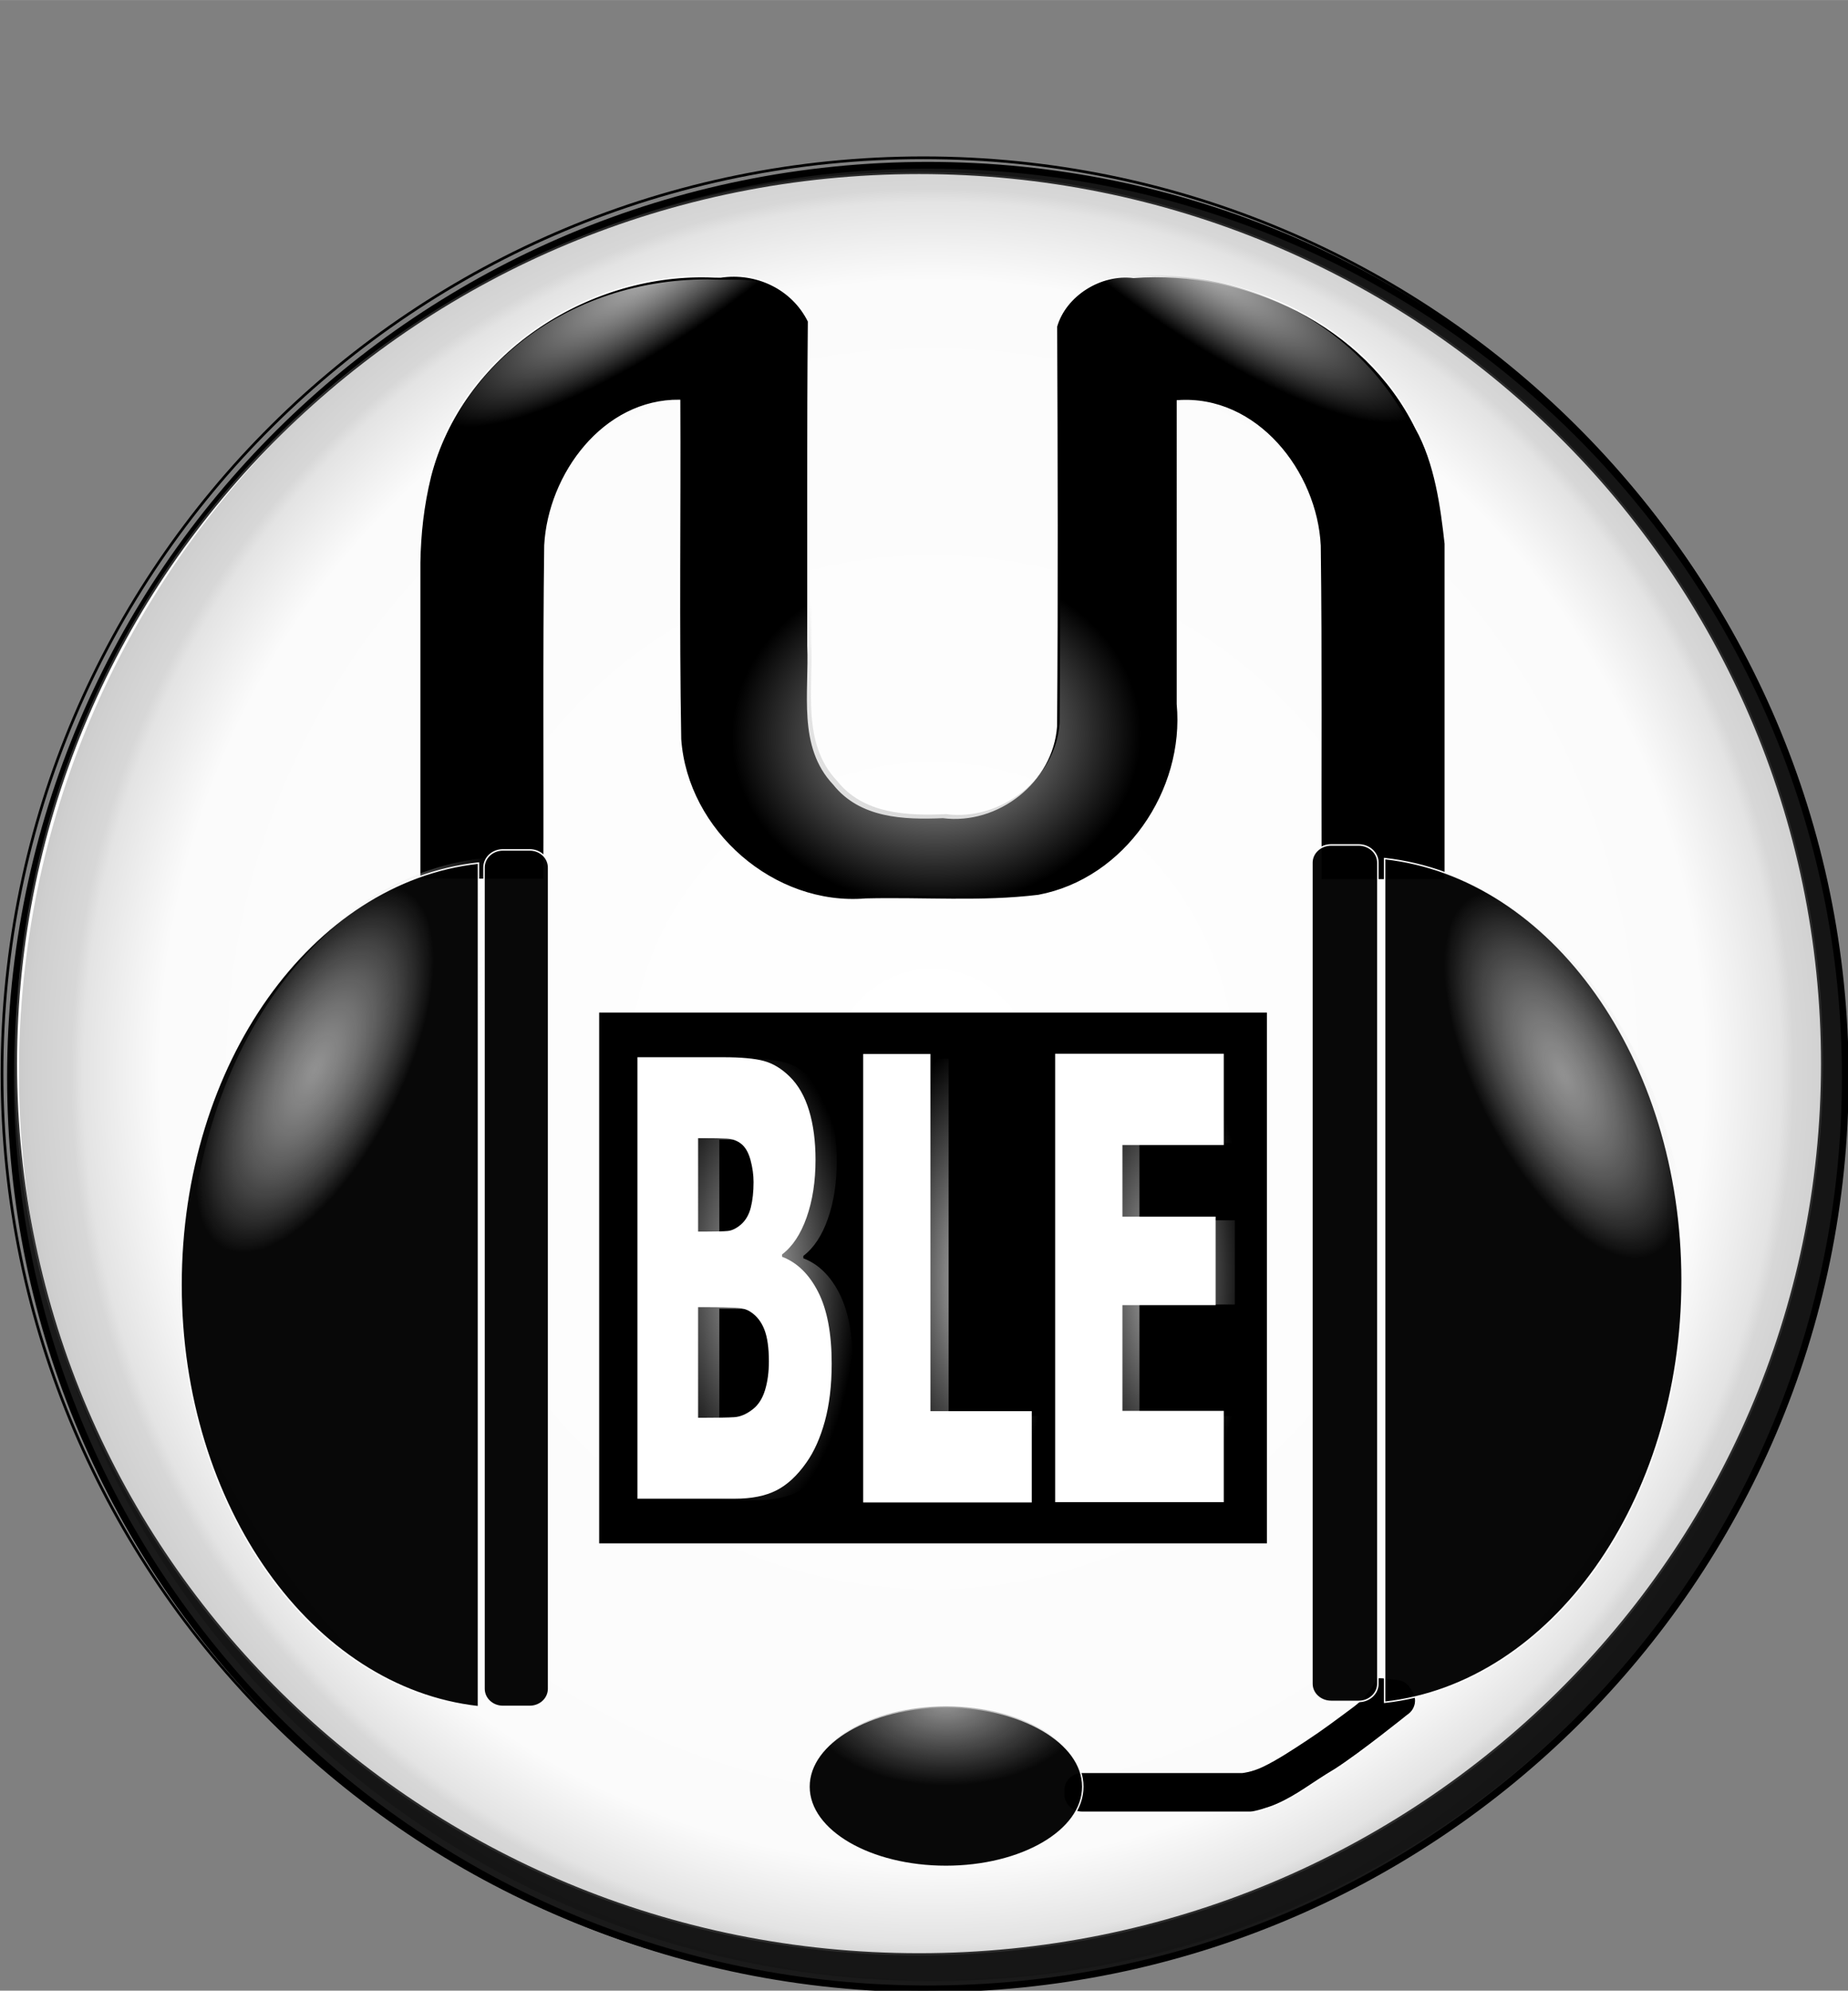 <svg xmlns="http://www.w3.org/2000/svg" width="2322" height="2500" viewBox="0 0 1253.143 1349.109"><rect x="0" y="0" width="1253.143" height="1349.109" fill="#808080" stroke="none"/><title>Mumble logo</title><path fill="#1A1A1A" stroke="#000" stroke-width="4.576" stroke-linejoin="round" d="M1251.31 729.934c0 341.293-278.527 617.967-622.105 617.967-343.581 0-622.107-276.674-622.107-617.967 0-341.29 278.526-617.962 622.107-617.962 343.577 0 622.105 276.672 622.105 617.962z"/><path fill="#FFF" fill-opacity="0" d="M1239.482 617.166c0 340.253-275.83 616.086-616.083 616.086-340.256 0-616.086-275.833-616.086-616.086C7.313 276.91 283.143 1.08 623.399 1.08c340.253 0 616.083 275.83 616.083 616.086z"/><path opacity=".9" fill="#FFF" d="M1231.142 721.24c0 330.526-268.521 598.467-599.758 598.467-331.241 0-599.764-267.94-599.764-598.466 0-330.521 268.523-598.462 599.764-598.462 331.238 0 599.758 267.94 599.758 598.462z"/><path fill="#FFF" stroke="#333" stroke-width="1.413" stroke-linejoin="round" d="M1235.54 720.82c0 333.363-274.148 603.605-612.333 603.605-338.185 0-612.338-270.241-612.338-603.604 0-333.36 274.153-603.603 612.338-603.603 338.185 0 612.333 270.244 612.333 603.603z"/><path fill="none" stroke="#000" stroke-width="1.83" stroke-linejoin="round" d="M1250.825 727.46c0 342.73-279.701 620.569-624.726 620.569-345.029 0-624.729-277.84-624.729-620.568 0-342.73 279.701-620.57 624.729-620.57 345.025 0 624.726 277.838 624.726 620.57z"/><radialGradient id="a" cx="619.106" cy="1143.686" r="611.665" gradientTransform="matrix(1.047 .018 -.018 1.073 4.53 -511.723)" gradientUnits="userSpaceOnUse"><stop offset="0" stop-opacity="0"/><stop offset=".817" stop-opacity=".02"/><stop offset=".899" stop-opacity=".145"/><stop offset=".912" stop-opacity=".208"/><stop offset=".956" stop-opacity=".251"/><stop offset="1" stop-opacity=".333"/></radialGradient><path opacity=".75" fill="url(#a)" d="M1251.773 726.587c0 340.237-277.336 616.055-619.447 616.055-342.115 0-619.453-275.816-619.453-616.055 0-340.236 277.337-616.053 619.453-616.053 342.111.001 619.447 275.817 619.447 616.053z"/><g><path stroke="#FFF" d="M480.363 187.477c-83.218-2.079-167.519 53.017-188.549 135.459-4.897 19.986-6.895 38.935-7.25 58.235v214.778h84.396c.298-75.558-.428-150.712.574-226.423 2.597-48.083 39.745-98.771 91.313-98.183.376 76.525-.776 153.097.605 229.592 4.398 62.203 63.338 113.686 125.728 108.411 38.976-.946 78.245 2.271 116.967-2.447 58.959-11.054 99.764-71.104 94.281-129.797V271.659c53.637-3.917 94.311 48.149 96.689 98.183.996 75.711.279 150.874.574 226.423h84.396V368.397c-2.764-24.563-6.656-54.621-19.969-78.313-34.529-70.053-115.293-107.852-191.467-102.157-22.25-2.826-46.188 12.22-52.281 33.308.367 90.265.629 180.561-.051 270.809-2.543 37.809-39.803 66.719-76.984 61.92-26.305 1.143-56.02.045-73.958-22.557-24.18-25.557-16.079-62.134-17.498-93.888.063-73.319-.242-146.573.42-219.767-11.001-22.251-35.457-33.736-59.684-30.084l-4.009-.055-4.243-.136z"/><radialGradient id="b" cx="453.156" cy="919.59" r="96.05" gradientTransform="matrix(-.951 -.38 -.79 1.979 1374.069 -928.288)" gradientUnits="userSpaceOnUse"><stop offset="0" stop-color="#e6e6e6"/><stop offset="1" stop-color="#e6e6e6" stop-opacity="0"/></radialGradient><path opacity=".967" fill="url(#b)" d="M327.966 581.52v571.78c-112.938-12.39-201.705-135.636-201.705-285.89-.001-150.252 88.765-273.5 201.705-285.89z"/></g><g stroke="#FFF"><path d="M946.286 1137.927c-2.359-.024-11.178-1.943-13.303-.564 0 0-3.494 10.186-15.541 19.147-10.578 7.872-20.619 15.413-31.379 22.49-9.66 6.354-20.027 13.228-29.74 17.902-7.645 3.68-13.889 4.214-13.889 4.214H733.667c-6.795 0-12.359 5.355-12.359 12.023v2.955c0 6.669 5.564 12.132 12.359 12.132h114.371c2.631 0 12.145-2.77 17.799-5.25 14.102-6.188 23.289-14.063 39.531-23.724 17.262-11.042 49.193-36.75 49.193-36.75 5.67-3.674 7.184-11.102 3.438-16.666l-1.609-2.533c-2.34-3.473-6.172-5.339-10.104-5.376z"/><path opacity=".967" d="M938.947 581.866v571.777c112.938-12.39 201.703-135.639 201.703-285.889 0-150.252-88.766-273.501-201.703-285.888zM324.458 584.902v571.78c-112.938-12.389-201.704-135.642-201.704-285.889 0-150.252 88.765-273.5 201.704-285.891zM734.249 1210.855c.023 29.834-41.523 54.025-92.795 54.041-51.271.013-92.85-24.163-92.875-53.99v-.051c-.021-29.826 41.522-54.021 92.795-54.033 51.271-.014 92.854 24.155 92.875 53.989v.044z"/><path opacity=".967" stroke-width="1.054" d="M902.665 572.616h18.629c7.201 0 13.041 5.35 13.041 11.95v556.565c0 6.604-5.84 11.953-13.041 11.953h-18.629c-7.203 0-13.043-5.351-13.043-11.953V584.566c0-6.6 5.84-11.95 13.043-11.95z"/><path opacity=".967" stroke-width="1.043" d="M340.982 575.973h18.257c7.062 0 12.782 5.351 12.782 11.951v556.603c0 6.6-5.721 11.948-12.782 11.948h-18.257c-7.058 0-12.779-5.35-12.779-11.948V587.925c0-6.601 5.722-11.952 12.779-11.952z"/></g><g><path d="M406.304 686.23h452.792v359.719H406.304z"/><radialGradient id="c" cx="491.712" cy="922.357" r="62.923" gradientTransform="matrix(1.101 0 0 2.556 -28.718 -1490.714)" gradientUnits="userSpaceOnUse"><stop offset="0" stop-color="#b3b3b3"/><stop offset="1" stop-color="#b3b3b3" stop-opacity="0"/></radialGradient><path fill="url(#c)" d="M578.366 925.08c0 14.873-1.548 27.935-4.646 39.187-3.096 11.257-7.262 20.565-12.496 27.936-6.192 8.841-12.996 15.136-20.402 18.888-7.41 3.749-16.829 5.627-28.257 5.627h-65.913V717.502h58.169c12.091 0 21.252.837 27.482 2.512 6.231 1.676 12.075 5.191 17.529 10.548 5.898 5.766 10.305 13.464 13.215 23.108 2.914 9.647 4.37 20.766 4.37 33.358 0 14.604-2.01 27.599-6.028 38.986-4.02 11.384-9.566 19.761-16.645 25.117v1.606c10.174 3.888 18.32 11.824 24.439 23.813 6.122 11.994 9.183 28.171 9.183 48.53zm-52.973-122.977c0-4.823-.681-9.783-2.047-14.873-1.363-5.09-3.482-8.774-6.358-11.052-2.729-2.145-5.953-3.315-9.677-3.517-3.724-.202-9.271-.303-16.644-.303h-2.876v63.301h5.198c7.077 0 12.035-.136 14.873-.401 2.838-.271 5.771-1.677 8.791-4.22 3.319-2.813 5.604-6.7 6.857-11.655 1.255-4.956 1.883-10.717 1.883-17.28zm10.395 121.57c0-9.243-1.032-16.479-3.096-21.702-2.065-5.225-5.162-9.174-9.291-11.855-2.505-1.738-5.953-2.713-10.339-2.912-4.389-.201-10.267-.303-17.642-.303h-7.629v74.954h2.213c10.763 0 18.21-.135 22.339-.4 4.128-.269 8.33-2.076 12.604-5.426 3.763-2.948 6.506-7.27 8.239-12.961 1.735-5.693 2.602-12.161 2.602-19.395z"/><path fill="#FFF" d="M563.965 924.062c0 14.869-1.548 27.932-4.645 39.188-3.096 11.252-7.262 20.562-12.496 27.934-6.194 8.843-12.995 15.135-20.404 18.89-7.41 3.749-16.829 5.626-28.254 5.626h-65.912V716.483h58.169c12.091 0 21.253.838 27.481 2.513 6.229 1.675 12.072 5.192 17.529 10.55 5.896 5.761 10.301 13.463 13.215 23.106 2.911 9.646 4.367 20.768 4.367 33.359 0 14.604-2.009 27.596-6.025 38.986-4.018 11.385-9.565 19.758-16.646 25.118v1.606c10.176 3.885 18.324 11.821 24.442 23.813 6.12 11.988 9.179 28.168 9.179 48.528zm-52.974-122.978c0-4.823-.681-9.78-2.044-14.87-1.365-5.089-3.484-8.775-6.36-11.055-2.727-2.143-5.953-3.315-9.678-3.518-3.721-.201-9.269-.298-16.644-.302h-2.873v63.303h5.196c7.077 0 12.035-.138 14.876-.4 2.838-.271 5.768-1.678 8.792-4.221 3.314-2.813 5.601-6.7 6.856-11.658 1.254-4.957 1.879-10.715 1.879-17.279zm10.395 121.572c0-9.243-1.03-16.479-3.096-21.701-2.063-5.226-5.162-9.176-9.291-11.855-2.506-1.74-5.953-2.713-10.34-2.914-4.386-.201-10.267-.302-17.639-.302h-7.63v74.955h2.21c10.763 0 18.21-.136 22.339-.405 4.129-.264 8.33-2.071 12.606-5.426 3.761-2.945 6.508-7.265 8.24-12.961 1.735-5.689 2.601-12.158 2.601-19.391z"/><radialGradient id="d" cx="622.878" cy="886.163" r="53.025" gradientTransform="matrix(1.101 0 0 3.033 -28.718 -1820.888)" gradientUnits="userSpaceOnUse"><stop offset="0" stop-color="#b3b3b3"/><stop offset="1" stop-color="#b3b3b3" stop-opacity="0"/></radialGradient><path fill="url(#d)" d="M711.847 1016.715H601.921V717.502h41.362v242.143h68.564v57.07z"/><path fill="#FFF" d="M585.308 714.304v303.924H699.644v-61.891h-68.721V714.304h-45.615z"/><radialGradient id="e" cx="741.286" cy="888.552" r="53.677" gradientTransform="matrix(1.101 0 0 2.996 -28.718 -1795.347)" gradientUnits="userSpaceOnUse"><stop offset="0" stop-color="#b3b3b3"/><stop offset="1" stop-color="#b3b3b3" stop-opacity="0"/></radialGradient><path fill="url(#e)" d="M731.534 1016.715V717.502h111.361v57.068H772.67v52.448h64.695v57.067H772.67v75.558h70.225v57.07l-111.361.002z"/><path fill="#FFF" d="M715.519 714.103v303.925h114.334v-61.892h-68.721v-71.635h63.195V824.52h-63.195v-48.526h68.721v-61.891H715.519z"/></g><g><radialGradient id="f" cx="1132.244" cy="1679.729" r="332.577" gradientTransform="matrix(.417 -.011 .009 .348 147.62 -73.835)" gradientUnits="userSpaceOnUse"><stop offset="0" stop-color="#bebebe"/><stop offset="1" stop-color="#b3b3b3" stop-opacity="0"/></radialGradient><path fill="url(#f)" d="M482.608 185.259c-83.218-2.078-167.516 53.016-188.546 135.46-4.897 19.985-6.897 38.934-7.25 58.235v214.777h84.396c.298-75.557-.428-150.711.573-226.423 2.595-48.082 39.743-98.769 91.31-98.182.38 76.523-.772 153.097.608 229.591 4.398 62.204 63.337 113.686 125.727 108.411 38.975-.945 78.245 2.272 116.963-2.446 58.961-11.053 99.768-71.104 94.281-129.799V269.441c53.637-3.917 94.314 48.15 96.693 98.185.996 75.711.277 150.872.574 226.423h84.393V366.182c-2.76-24.563-6.654-54.622-19.965-78.313-34.531-70.054-115.297-107.852-191.469-102.157-22.248-2.826-46.188 12.22-52.279 33.308.367 90.266.625 180.561-.051 270.809-2.543 37.809-39.803 66.719-76.988 61.918-26.304 1.143-56.016.047-73.956-22.557-24.178-25.555-16.08-62.133-17.499-93.886.065-73.318-.239-146.573.424-219.767-11.004-22.251-35.457-33.736-59.684-30.084l-4.009-.056-4.246-.138z"/><radialGradient id="g" cx="471.464" cy="857.156" r="124.182" gradientTransform="matrix(-1.186 .795 .212 .316 823 -462.607)" gradientUnits="userSpaceOnUse"><stop offset="0" stop-color="#afafaf"/><stop offset="1" stop-color="#e6e6e6" stop-opacity="0"/></radialGradient><path fill="url(#g)" d="M479.915 189.304c-101.771 0-180.587 68.268-192.842 156.764h86.715c11.719-39.948 42.16-69.179 78.805-72.578 2.38-2.25 5.698-3.692 9.388-3.692h85.557l.317-50.215s-7.647-11.979-13.821-17.618c-6.991-6.391-16.433-11.022-25.738-12.027-7.801-.843-16.721-.133-28.381-.634z"/><radialGradient id="h" cx="544.792" cy="1799.913" r="72.758" gradientTransform="matrix(1.305 0 0 .769 -69.342 -230.024)" gradientUnits="userSpaceOnUse"><stop offset="0" stop-color="#999"/><stop offset="1" stop-color="#999" stop-opacity="0"/></radialGradient><path opacity=".967" fill="url(#h)" d="M734.337 1210.51c.021 29.831-41.523 54.022-92.793 54.038-51.273.013-92.855-24.16-92.876-53.987v-.051c-.022-29.83 41.521-54.021 92.794-54.034 51.27-.016 92.854 24.157 92.875 53.987v.047z"/><radialGradient id="i" cx="903.966" cy="1161.61" r="96.05" gradientTransform="matrix(.547 -.277 .64 1.262 -177.81 -486.888)" gradientUnits="userSpaceOnUse"><stop offset="0" stop-color="#969696"/><stop offset="1" stop-color="#e6e6e6" stop-opacity="0"/></radialGradient><path opacity=".967" fill="url(#i)" d="M943.284 584.716v571.778c112.939-12.389 201.705-135.634 201.705-285.889.001-150.252-88.765-273.5-201.705-285.889z"/><radialGradient id="j" cx="699.332" cy="278.123" r="124.181" gradientTransform="matrix(1.186 .795 -.212 .316 44.242 -463.453)" gradientUnits="userSpaceOnUse"><stop offset="0" stop-color="#afafaf"/><stop offset="1" stop-color="#e6e6e6" stop-opacity="0"/></radialGradient><path fill="url(#j)" d="M780.322 186.585c101.773 0 180.586 68.267 192.844 156.764H886.45c-11.721-39.952-42.164-69.181-78.807-72.581-2.381-2.25-5.695-3.691-9.389-3.691h-85.559l-.313-50.216s7.646-11.977 13.816-17.616c6.996-6.392 16.438-11.023 25.744-12.026 7.799-.843 16.719-.134 28.38-.634z"/><radialGradient id="k" cx="320.911" cy="1031.513" r="96.051" gradientTransform="matrix(-.547 -.277 -.64 1.262 1049.132 -487.991)" gradientUnits="userSpaceOnUse"><stop offset="0" stop-color="#969696"/><stop offset="1" stop-color="#e6e6e6" stop-opacity="0"/></radialGradient><path opacity=".967" fill="url(#k)" d="M330.062 581.167v571.78c-112.938-12.39-201.704-135.639-201.704-285.89 0-150.253 88.766-273.501 201.704-285.89z"/></g></svg>